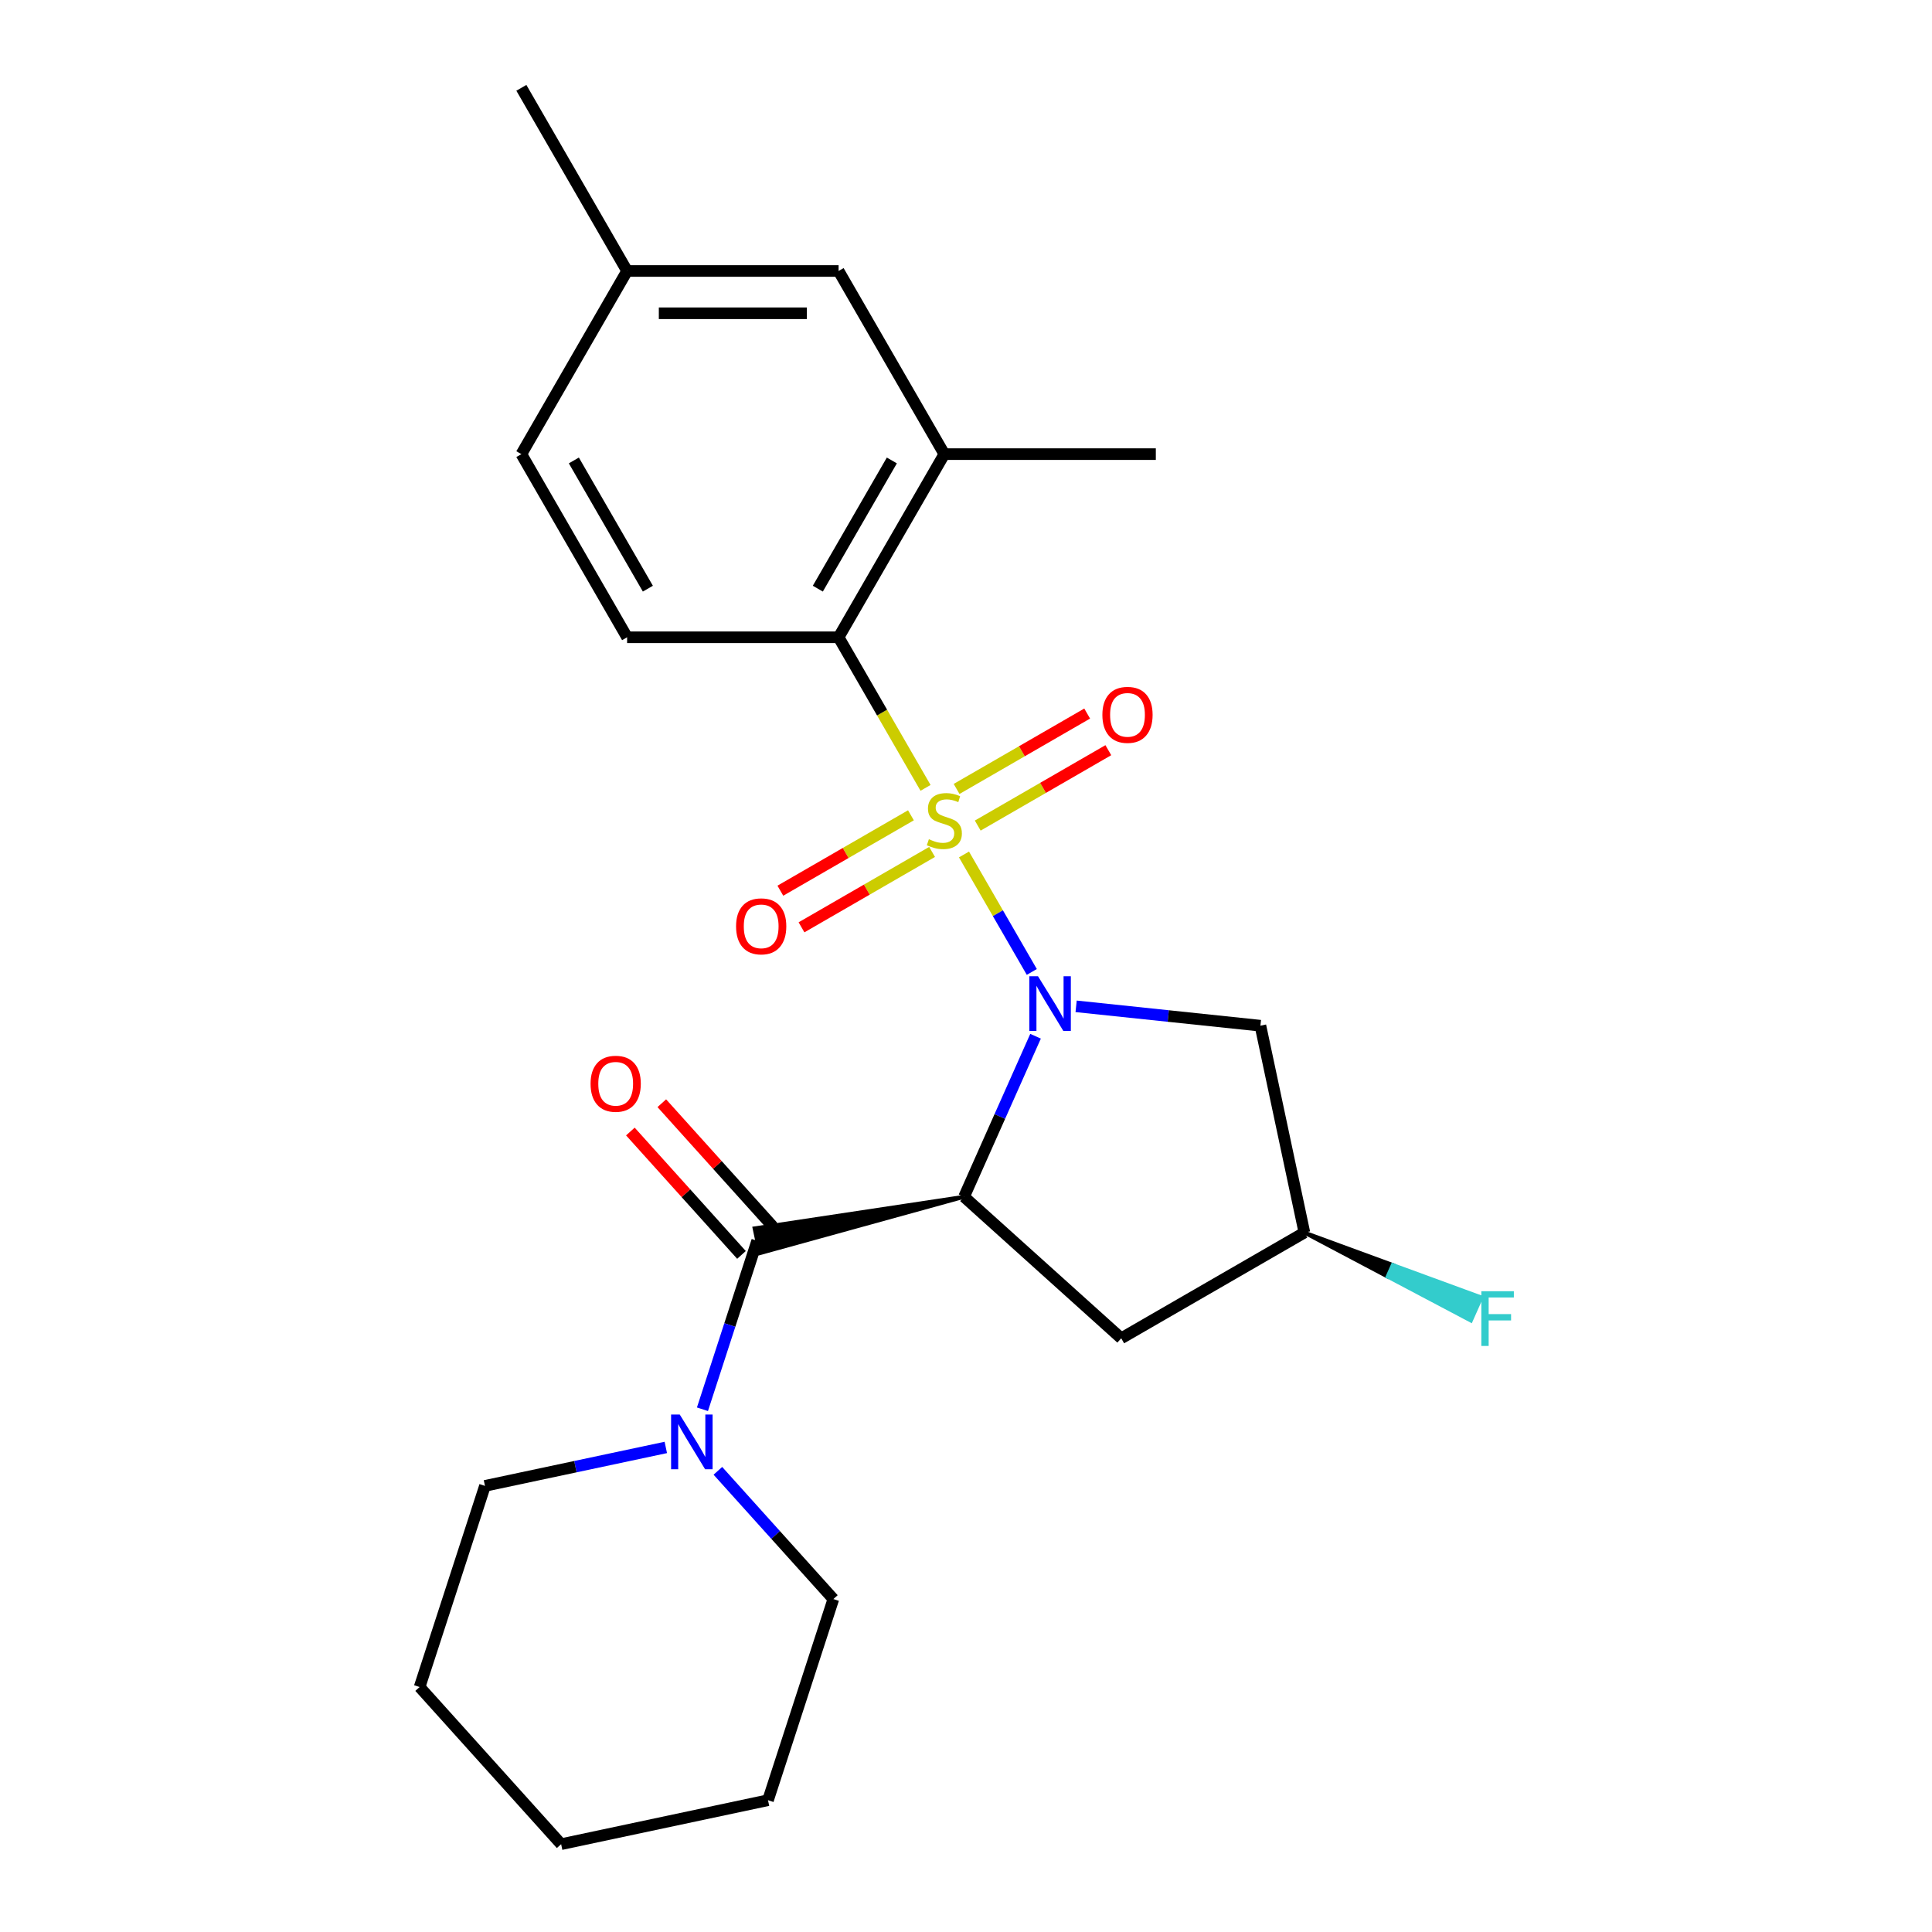 <?xml version='1.0' encoding='iso-8859-1'?>
<svg version='1.1' baseProfile='full'
              xmlns='http://www.w3.org/2000/svg'
                      xmlns:rdkit='http://www.rdkit.org/xml'
                      xmlns:xlink='http://www.w3.org/1999/xlink'
                  xml:space='preserve'
width='1000px' height='1000px' viewBox='0 0 1000 1000'>
<!-- END OF HEADER -->
<rect style='opacity:1.0;fill:#FFFFFF;stroke:none' width='1000' height='1000' x='0' y='0'> </rect>
<path class='bond-0' d='M 498.959,442.274 L 516.51,472.672' style='fill:none;fill-rule:evenodd;stroke:#CCCC00;stroke-width:6px;stroke-linecap:butt;stroke-linejoin:miter;stroke-opacity:1' />
<path class='bond-0' d='M 516.51,472.672 L 534.06,503.07' style='fill:none;fill-rule:evenodd;stroke:#0000FF;stroke-width:6px;stroke-linecap:butt;stroke-linejoin:miter;stroke-opacity:1' />
<path class='bond-3' d='M 479.056,407.8 L 456.556,368.828' style='fill:none;fill-rule:evenodd;stroke:#CCCC00;stroke-width:6px;stroke-linecap:butt;stroke-linejoin:miter;stroke-opacity:1' />
<path class='bond-3' d='M 456.556,368.828 L 434.055,329.856' style='fill:none;fill-rule:evenodd;stroke:#000000;stroke-width:6px;stroke-linecap:butt;stroke-linejoin:miter;stroke-opacity:1' />
<path class='bond-8' d='M 471.499,421.999 L 437.704,441.51' style='fill:none;fill-rule:evenodd;stroke:#CCCC00;stroke-width:6px;stroke-linecap:butt;stroke-linejoin:miter;stroke-opacity:1' />
<path class='bond-8' d='M 437.704,441.51 L 403.91,461.022' style='fill:none;fill-rule:evenodd;stroke:#FF0000;stroke-width:6px;stroke-linecap:butt;stroke-linejoin:miter;stroke-opacity:1' />
<path class='bond-8' d='M 482.445,440.959 L 448.651,460.471' style='fill:none;fill-rule:evenodd;stroke:#CCCC00;stroke-width:6px;stroke-linecap:butt;stroke-linejoin:miter;stroke-opacity:1' />
<path class='bond-8' d='M 448.651,460.471 L 414.857,479.982' style='fill:none;fill-rule:evenodd;stroke:#FF0000;stroke-width:6px;stroke-linecap:butt;stroke-linejoin:miter;stroke-opacity:1' />
<path class='bond-9' d='M 506.078,427.315 L 539.873,407.804' style='fill:none;fill-rule:evenodd;stroke:#CCCC00;stroke-width:6px;stroke-linecap:butt;stroke-linejoin:miter;stroke-opacity:1' />
<path class='bond-9' d='M 539.873,407.804 L 573.667,388.293' style='fill:none;fill-rule:evenodd;stroke:#FF0000;stroke-width:6px;stroke-linecap:butt;stroke-linejoin:miter;stroke-opacity:1' />
<path class='bond-9' d='M 495.132,408.355 L 528.926,388.844' style='fill:none;fill-rule:evenodd;stroke:#CCCC00;stroke-width:6px;stroke-linecap:butt;stroke-linejoin:miter;stroke-opacity:1' />
<path class='bond-9' d='M 528.926,388.844 L 562.72,369.332' style='fill:none;fill-rule:evenodd;stroke:#FF0000;stroke-width:6px;stroke-linecap:butt;stroke-linejoin:miter;stroke-opacity:1' />
<path class='bond-1' d='M 535.999,536.354 L 517.498,577.907' style='fill:none;fill-rule:evenodd;stroke:#0000FF;stroke-width:6px;stroke-linecap:butt;stroke-linejoin:miter;stroke-opacity:1' />
<path class='bond-1' d='M 517.498,577.907 L 498.998,619.46' style='fill:none;fill-rule:evenodd;stroke:#000000;stroke-width:6px;stroke-linecap:butt;stroke-linejoin:miter;stroke-opacity:1' />
<path class='bond-5' d='M 556.998,520.874 L 604.693,525.887' style='fill:none;fill-rule:evenodd;stroke:#0000FF;stroke-width:6px;stroke-linecap:butt;stroke-linejoin:miter;stroke-opacity:1' />
<path class='bond-5' d='M 604.693,525.887 L 652.388,530.9' style='fill:none;fill-rule:evenodd;stroke:#000000;stroke-width:6px;stroke-linecap:butt;stroke-linejoin:miter;stroke-opacity:1' />
<path class='bond-2' d='M 498.998,619.46 L 390.558,635.795 L 393.289,648.644 Z' style='fill:#000000;fill-rule:evenodd;fill-opacity:1;stroke:#000000;stroke-width:2px;stroke-linecap:butt;stroke-linejoin:miter;stroke-opacity:1;' />
<path class='bond-6' d='M 498.998,619.46 L 580.347,692.707' style='fill:none;fill-rule:evenodd;stroke:#000000;stroke-width:6px;stroke-linecap:butt;stroke-linejoin:miter;stroke-opacity:1' />
<path class='bond-4' d='M 391.923,642.219 L 377.755,685.825' style='fill:none;fill-rule:evenodd;stroke:#000000;stroke-width:6px;stroke-linecap:butt;stroke-linejoin:miter;stroke-opacity:1' />
<path class='bond-4' d='M 377.755,685.825 L 363.587,729.431' style='fill:none;fill-rule:evenodd;stroke:#0000FF;stroke-width:6px;stroke-linecap:butt;stroke-linejoin:miter;stroke-opacity:1' />
<path class='bond-11' d='M 400.058,634.895 L 371.303,602.959' style='fill:none;fill-rule:evenodd;stroke:#000000;stroke-width:6px;stroke-linecap:butt;stroke-linejoin:miter;stroke-opacity:1' />
<path class='bond-11' d='M 371.303,602.959 L 342.548,571.023' style='fill:none;fill-rule:evenodd;stroke:#FF0000;stroke-width:6px;stroke-linecap:butt;stroke-linejoin:miter;stroke-opacity:1' />
<path class='bond-11' d='M 383.789,649.544 L 355.033,617.608' style='fill:none;fill-rule:evenodd;stroke:#000000;stroke-width:6px;stroke-linecap:butt;stroke-linejoin:miter;stroke-opacity:1' />
<path class='bond-11' d='M 355.033,617.608 L 326.278,585.672' style='fill:none;fill-rule:evenodd;stroke:#FF0000;stroke-width:6px;stroke-linecap:butt;stroke-linejoin:miter;stroke-opacity:1' />
<path class='bond-7' d='M 434.055,329.856 L 488.789,235.056' style='fill:none;fill-rule:evenodd;stroke:#000000;stroke-width:6px;stroke-linecap:butt;stroke-linejoin:miter;stroke-opacity:1' />
<path class='bond-7' d='M 423.305,304.69 L 461.618,238.329' style='fill:none;fill-rule:evenodd;stroke:#000000;stroke-width:6px;stroke-linecap:butt;stroke-linejoin:miter;stroke-opacity:1' />
<path class='bond-10' d='M 434.055,329.856 L 324.589,329.856' style='fill:none;fill-rule:evenodd;stroke:#000000;stroke-width:6px;stroke-linecap:butt;stroke-linejoin:miter;stroke-opacity:1' />
<path class='bond-17' d='M 344.62,749.193 L 297.821,759.14' style='fill:none;fill-rule:evenodd;stroke:#0000FF;stroke-width:6px;stroke-linecap:butt;stroke-linejoin:miter;stroke-opacity:1' />
<path class='bond-17' d='M 297.821,759.14 L 251.022,769.087' style='fill:none;fill-rule:evenodd;stroke:#000000;stroke-width:6px;stroke-linecap:butt;stroke-linejoin:miter;stroke-opacity:1' />
<path class='bond-18' d='M 371.573,761.295 L 401.458,794.486' style='fill:none;fill-rule:evenodd;stroke:#0000FF;stroke-width:6px;stroke-linecap:butt;stroke-linejoin:miter;stroke-opacity:1' />
<path class='bond-18' d='M 401.458,794.486 L 431.344,827.677' style='fill:none;fill-rule:evenodd;stroke:#000000;stroke-width:6px;stroke-linecap:butt;stroke-linejoin:miter;stroke-opacity:1' />
<path class='bond-12' d='M 652.388,530.9 L 675.148,637.974' style='fill:none;fill-rule:evenodd;stroke:#000000;stroke-width:6px;stroke-linecap:butt;stroke-linejoin:miter;stroke-opacity:1' />
<path class='bond-24' d='M 580.347,692.707 L 675.148,637.974' style='fill:none;fill-rule:evenodd;stroke:#000000;stroke-width:6px;stroke-linecap:butt;stroke-linejoin:miter;stroke-opacity:1' />
<path class='bond-13' d='M 488.789,235.056 L 434.055,140.255' style='fill:none;fill-rule:evenodd;stroke:#000000;stroke-width:6px;stroke-linecap:butt;stroke-linejoin:miter;stroke-opacity:1' />
<path class='bond-19' d='M 488.789,235.056 L 598.255,235.056' style='fill:none;fill-rule:evenodd;stroke:#000000;stroke-width:6px;stroke-linecap:butt;stroke-linejoin:miter;stroke-opacity:1' />
<path class='bond-14' d='M 324.589,329.856 L 269.856,235.056' style='fill:none;fill-rule:evenodd;stroke:#000000;stroke-width:6px;stroke-linecap:butt;stroke-linejoin:miter;stroke-opacity:1' />
<path class='bond-14' d='M 335.339,304.69 L 297.026,238.329' style='fill:none;fill-rule:evenodd;stroke:#000000;stroke-width:6px;stroke-linecap:butt;stroke-linejoin:miter;stroke-opacity:1' />
<path class='bond-16' d='M 675.148,637.974 L 718.235,660.753 L 720.906,654.753 Z' style='fill:#000000;fill-rule:evenodd;fill-opacity:1;stroke:#000000;stroke-width:2px;stroke-linecap:butt;stroke-linejoin:miter;stroke-opacity:1;' />
<path class='bond-16' d='M 718.235,660.753 L 766.665,671.531 L 761.322,683.531 Z' style='fill:#33CCCC;fill-rule:evenodd;fill-opacity:1;stroke:#33CCCC;stroke-width:2px;stroke-linecap:butt;stroke-linejoin:miter;stroke-opacity:1;' />
<path class='bond-16' d='M 718.235,660.753 L 720.906,654.753 L 766.665,671.531 Z' style='fill:#33CCCC;fill-rule:evenodd;fill-opacity:1;stroke:#33CCCC;stroke-width:2px;stroke-linecap:butt;stroke-linejoin:miter;stroke-opacity:1;' />
<path class='bond-25' d='M 434.055,140.255 L 324.589,140.255' style='fill:none;fill-rule:evenodd;stroke:#000000;stroke-width:6px;stroke-linecap:butt;stroke-linejoin:miter;stroke-opacity:1' />
<path class='bond-25' d='M 417.635,162.148 L 341.009,162.148' style='fill:none;fill-rule:evenodd;stroke:#000000;stroke-width:6px;stroke-linecap:butt;stroke-linejoin:miter;stroke-opacity:1' />
<path class='bond-15' d='M 269.856,235.056 L 324.589,140.255' style='fill:none;fill-rule:evenodd;stroke:#000000;stroke-width:6px;stroke-linecap:butt;stroke-linejoin:miter;stroke-opacity:1' />
<path class='bond-20' d='M 324.589,140.255 L 269.856,45.455' style='fill:none;fill-rule:evenodd;stroke:#000000;stroke-width:6px;stroke-linecap:butt;stroke-linejoin:miter;stroke-opacity:1' />
<path class='bond-22' d='M 251.022,769.087 L 217.195,873.196' style='fill:none;fill-rule:evenodd;stroke:#000000;stroke-width:6px;stroke-linecap:butt;stroke-linejoin:miter;stroke-opacity:1' />
<path class='bond-21' d='M 431.344,827.677 L 397.517,931.786' style='fill:none;fill-rule:evenodd;stroke:#000000;stroke-width:6px;stroke-linecap:butt;stroke-linejoin:miter;stroke-opacity:1' />
<path class='bond-23' d='M 397.517,931.786 L 290.443,954.545' style='fill:none;fill-rule:evenodd;stroke:#000000;stroke-width:6px;stroke-linecap:butt;stroke-linejoin:miter;stroke-opacity:1' />
<path class='bond-26' d='M 217.195,873.196 L 290.443,954.545' style='fill:none;fill-rule:evenodd;stroke:#000000;stroke-width:6px;stroke-linecap:butt;stroke-linejoin:miter;stroke-opacity:1' />
<path  class='atom-0' d='M 480.789 434.377
Q 481.109 434.497, 482.429 435.057
Q 483.749 435.617, 485.189 435.977
Q 486.669 436.297, 488.109 436.297
Q 490.789 436.297, 492.349 435.017
Q 493.909 433.697, 493.909 431.417
Q 493.909 429.857, 493.109 428.897
Q 492.349 427.937, 491.149 427.417
Q 489.949 426.897, 487.949 426.297
Q 485.429 425.537, 483.909 424.817
Q 482.429 424.097, 481.349 422.577
Q 480.309 421.057, 480.309 418.497
Q 480.309 414.937, 482.709 412.737
Q 485.149 410.537, 489.949 410.537
Q 493.229 410.537, 496.949 412.097
L 496.029 415.177
Q 492.629 413.777, 490.069 413.777
Q 487.309 413.777, 485.789 414.937
Q 484.269 416.057, 484.309 418.017
Q 484.309 419.537, 485.069 420.457
Q 485.869 421.377, 486.989 421.897
Q 488.149 422.417, 490.069 423.017
Q 492.629 423.817, 494.149 424.617
Q 495.669 425.417, 496.749 427.057
Q 497.869 428.657, 497.869 431.417
Q 497.869 435.337, 495.229 437.457
Q 492.629 439.537, 488.269 439.537
Q 485.749 439.537, 483.829 438.977
Q 481.949 438.457, 479.709 437.537
L 480.789 434.377
' fill='#CCCC00'/>
<path  class='atom-1' d='M 537.262 505.298
L 546.542 520.298
Q 547.462 521.778, 548.942 524.458
Q 550.422 527.138, 550.502 527.298
L 550.502 505.298
L 554.262 505.298
L 554.262 533.618
L 550.382 533.618
L 540.422 517.218
Q 539.262 515.298, 538.022 513.098
Q 536.822 510.898, 536.462 510.218
L 536.462 533.618
L 532.782 533.618
L 532.782 505.298
L 537.262 505.298
' fill='#0000FF'/>
<path  class='atom-5' d='M 351.837 732.168
L 361.117 747.168
Q 362.037 748.648, 363.517 751.328
Q 364.997 754.008, 365.077 754.168
L 365.077 732.168
L 368.837 732.168
L 368.837 760.488
L 364.957 760.488
L 354.997 744.088
Q 353.837 742.168, 352.597 739.968
Q 351.397 737.768, 351.037 737.088
L 351.037 760.488
L 347.357 760.488
L 347.357 732.168
L 351.837 732.168
' fill='#0000FF'/>
<path  class='atom-9' d='M 380.988 479.47
Q 380.988 472.67, 384.348 468.87
Q 387.708 465.07, 393.988 465.07
Q 400.268 465.07, 403.628 468.87
Q 406.988 472.67, 406.988 479.47
Q 406.988 486.35, 403.588 490.27
Q 400.188 494.15, 393.988 494.15
Q 387.748 494.15, 384.348 490.27
Q 380.988 486.39, 380.988 479.47
M 393.988 490.95
Q 398.308 490.95, 400.628 488.07
Q 402.988 485.15, 402.988 479.47
Q 402.988 473.91, 400.628 471.11
Q 398.308 468.27, 393.988 468.27
Q 389.668 468.27, 387.308 471.07
Q 384.988 473.87, 384.988 479.47
Q 384.988 485.19, 387.308 488.07
Q 389.668 490.95, 393.988 490.95
' fill='#FF0000'/>
<path  class='atom-10' d='M 570.589 370.004
Q 570.589 363.204, 573.949 359.404
Q 577.309 355.604, 583.589 355.604
Q 589.869 355.604, 593.229 359.404
Q 596.589 363.204, 596.589 370.004
Q 596.589 376.884, 593.189 380.804
Q 589.789 384.684, 583.589 384.684
Q 577.349 384.684, 573.949 380.804
Q 570.589 376.924, 570.589 370.004
M 583.589 381.484
Q 587.909 381.484, 590.229 378.604
Q 592.589 375.684, 592.589 370.004
Q 592.589 364.444, 590.229 361.644
Q 587.909 358.804, 583.589 358.804
Q 579.269 358.804, 576.909 361.604
Q 574.589 364.404, 574.589 370.004
Q 574.589 375.724, 576.909 378.604
Q 579.269 381.484, 583.589 381.484
' fill='#FF0000'/>
<path  class='atom-12' d='M 305.676 560.95
Q 305.676 554.15, 309.036 550.35
Q 312.396 546.55, 318.676 546.55
Q 324.956 546.55, 328.316 550.35
Q 331.676 554.15, 331.676 560.95
Q 331.676 567.83, 328.276 571.75
Q 324.876 575.63, 318.676 575.63
Q 312.436 575.63, 309.036 571.75
Q 305.676 567.87, 305.676 560.95
M 318.676 572.43
Q 322.996 572.43, 325.316 569.55
Q 327.676 566.63, 327.676 560.95
Q 327.676 555.39, 325.316 552.59
Q 322.996 549.75, 318.676 549.75
Q 314.356 549.75, 311.996 552.55
Q 309.676 555.35, 309.676 560.95
Q 309.676 566.67, 311.996 569.55
Q 314.356 572.43, 318.676 572.43
' fill='#FF0000'/>
<path  class='atom-17' d='M 766.73 668.338
L 783.57 668.338
L 783.57 671.578
L 770.53 671.578
L 770.53 680.178
L 782.13 680.178
L 782.13 683.458
L 770.53 683.458
L 770.53 696.658
L 766.73 696.658
L 766.73 668.338
' fill='#33CCCC'/>
</svg>
